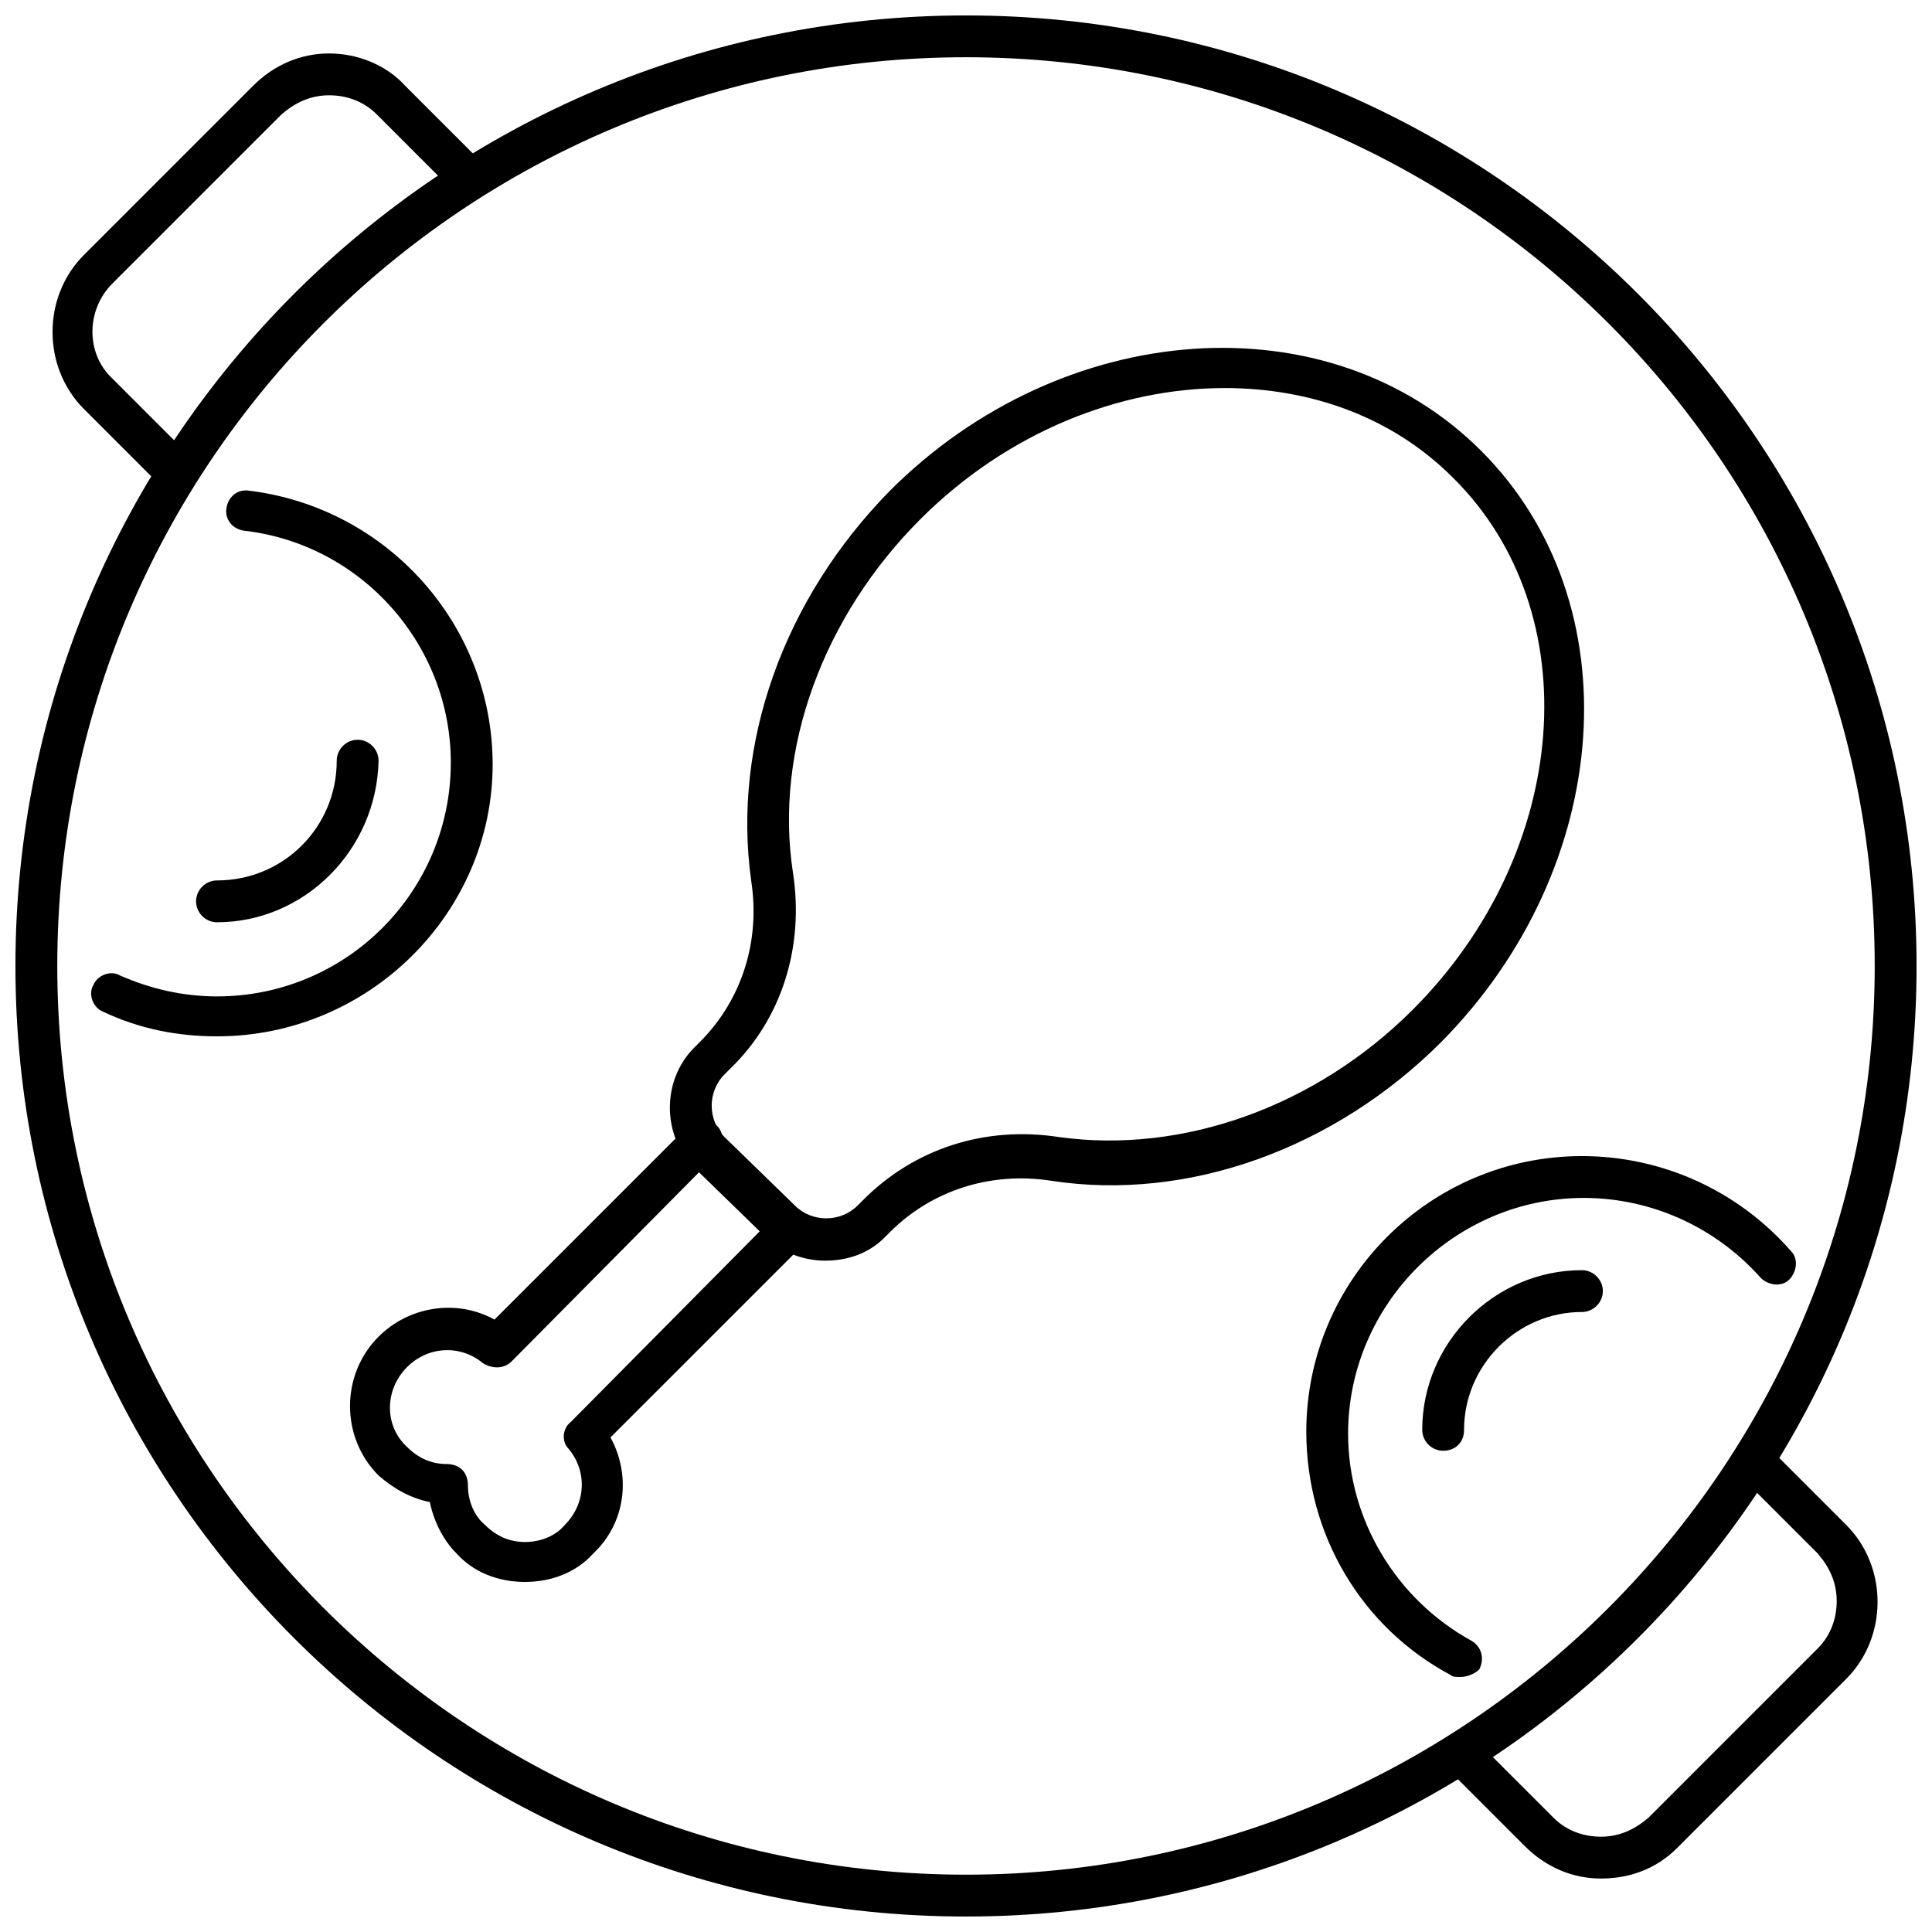 <?xml version="1.0" encoding="UTF-8"?>
<!-- Uploaded to: SVG Repo, www.svgrepo.com, Generator: SVG Repo Mixer Tools -->
<svg width="800px" height="800px" version="1.1" viewBox="144 144 512 512" xmlns="http://www.w3.org/2000/svg">
 <defs>
  <clipPath id="a">
   <path d="m148.09 148.09h503.81v503.81h-503.81z"/>
  </clipPath>
 </defs>
 <path d="m362.71 478.09c-5.543 0-11.586-2.016-16.121-6.551l-18.641-18.137c-8.566-8.566-8.566-23.176 0-31.738l1.512-1.512c11.082-11.082 16.121-26.703 13.602-42.824-5.039-36.273 8.566-74.562 36.777-103.28 45.848-45.848 116.38-50.883 156.68-10.578 40.305 40.305 35.266 110.34-10.578 156.68-28.215 28.215-67.008 42.32-103.28 36.777-16.121-2.519-31.738 2.519-42.824 13.602l-1.512 1.512c-4.027 4.031-9.57 6.047-15.617 6.047zm105.8-231.25c-27.711 0-57.434 11.586-80.609 34.762-25.695 25.695-38.793 60.961-33.754 93.707 3.023 19.648-3.023 38.793-16.625 51.891l-1.512 1.512c-4.535 4.535-4.535 12.09 0 16.625l18.641 18.137c4.535 4.535 12.09 4.535 16.625 0l1.512-1.512c13.602-13.602 32.242-19.648 51.891-16.625 32.746 4.535 68.016-8.062 93.707-33.754 41.816-41.816 46.855-105.3 10.578-141.07-16.117-16.117-37.781-23.676-60.453-23.676z"/>
 <path d="m283.11 563.23c-7.055 0-13.602-2.519-18.137-7.559-3.527-3.527-6.047-8.566-7.055-13.602-5.039-1.008-9.574-3.527-13.602-7.055-10.078-10.078-10.078-26.703 0-36.777 8.062-8.062 20.656-10.078 30.73-4.535l51.387-51.387c2.016-2.016 5.543-2.016 7.559 0 2.016 2.016 2.016 5.543 0 7.559l-54.406 54.91c-2.016 2.016-5.039 2.016-7.559 0.504-6.047-5.039-14.609-4.535-20.152 1.008-6.047 6.047-6.047 15.617 0 21.16 3.023 3.023 6.551 4.535 10.578 4.535 1.512 0 3.023 0.504 4.031 1.512 1.008 1.008 1.512 2.519 1.512 4.031 0 4.031 1.512 8.062 4.535 10.578 3.023 3.023 6.551 4.535 10.578 4.535 4.031 0 8.062-1.512 10.578-4.535 5.543-5.543 6.047-14.105 1.008-20.152-2.016-2.016-1.512-5.543 0.504-7.055l54.414-54.914c2.016-2.016 5.543-2.016 7.559 0s2.016 5.543 0 7.559l-51.391 51.387c5.543 10.078 4.031 22.672-4.535 30.73-4.531 5.043-11.082 7.562-18.137 7.562z"/>
 <g clip-path="url(#a)">
  <path d="m400 651.9c-139.05 0-251.91-112.85-251.91-251.9 0-139.05 112.85-251.91 251.91-251.91 139.05 0 251.91 112.85 251.91 251.91-0.004 139.05-112.86 251.9-251.91 251.9zm0-492.73c-133.01 0-240.82 107.82-240.82 240.82 0 133 108.32 240.82 240.82 240.82 132.5 0 240.82-107.82 240.82-240.82 0-133.01-107.82-240.82-240.82-240.82z"/>
 </g>
 <path d="m568.27 641.83c-7.559 0-14.609-3.023-20.152-8.566l-20.656-20.656c-2.016-2.016-2.016-5.543 0-7.559 2.016-2.016 5.543-2.016 7.559 0l20.656 20.656c3.527 3.527 8.062 5.039 12.594 5.039 5.039 0 9.07-2.016 12.594-5.039l44.84-44.84c3.527-3.527 5.039-8.062 5.039-12.594 0-5.039-2.016-9.07-5.039-12.594l-20.656-20.656c-2.016-2.016-2.016-5.543 0-7.559 2.016-2.016 5.543-2.016 7.559 0l20.656 20.656c11.082 11.082 11.082 29.727 0 40.809l-44.84 44.84c-5.539 5.543-12.594 8.062-20.152 8.062z"/>
 <path d="m190.92 274.55c-1.512 0-3.023-0.504-4.031-1.512l-20.656-20.656c-11.082-11.082-11.082-29.727 0-40.809l44.84-44.84c5.543-5.543 12.594-8.566 20.152-8.566s15.113 3.023 20.152 8.566l20.656 20.656c2.016 2.016 2.016 5.543 0 7.559s-5.543 2.016-7.559 0l-20.656-20.656c-3.527-3.527-8.062-5.039-12.594-5.039-5.039 0-9.07 2.016-12.594 5.039l-44.84 44.84c-7.055 7.055-7.055 18.641 0 25.191l20.656 20.656c2.016 2.016 2.016 5.543 0 7.559-0.504 1.508-2.016 2.012-3.527 2.012z"/>
 <path d="m530.99 588.42c-1.008 0-2.016 0-2.519-0.504-23.68-12.594-38.289-37.281-38.289-64.488 0-40.305 32.746-73.051 73.051-73.051 21.16 0 41.312 9.07 55.418 25.191 2.016 2.016 1.512 5.543-0.504 7.559s-5.543 1.512-7.559-0.504c-12.09-13.602-29.223-21.16-46.855-21.16-34.258 0-62.473 28.215-62.473 62.473 0 22.672 12.594 43.832 32.746 54.914 2.519 1.512 3.527 4.535 2.016 7.559-1 1.004-3.016 2.012-5.031 2.012z"/>
 <path d="m526.45 528.47c-3.023 0-5.543-2.519-5.543-5.543 0-23.176 19.145-42.32 42.32-42.32 3.023 0 5.543 2.519 5.543 5.543 0 3.023-2.519 5.543-5.543 5.543-17.129 0-31.234 14.105-31.234 31.234 0 3.527-2.519 5.543-5.543 5.543z"/>
 <path d="m201.5 418.64c-10.578 0-20.656-2.016-30.23-6.551-2.519-1.008-4.031-4.535-2.519-7.055 1.008-2.519 4.535-4.031 7.055-2.519 8.062 3.527 16.625 5.543 25.695 5.543 34.258 0 61.969-27.711 61.969-61.969 0-31.234-23.68-57.938-54.914-61.465-3.023-0.504-5.039-3.023-4.535-6.047s3.023-5.039 6.047-4.535c36.777 4.535 64.488 35.77 64.488 72.547 0 39.301-32.75 72.051-73.055 72.051z"/>
 <path d="m201.5 388.41c-3.023 0-5.543-2.519-5.543-5.543 0-3.023 2.519-5.543 5.543-5.543 17.633 0 31.738-14.105 31.738-31.738 0-3.023 2.519-5.543 5.543-5.543 3.023 0 5.543 2.519 5.543 5.543-0.504 23.68-19.648 42.824-42.824 42.824z"/>
</svg>